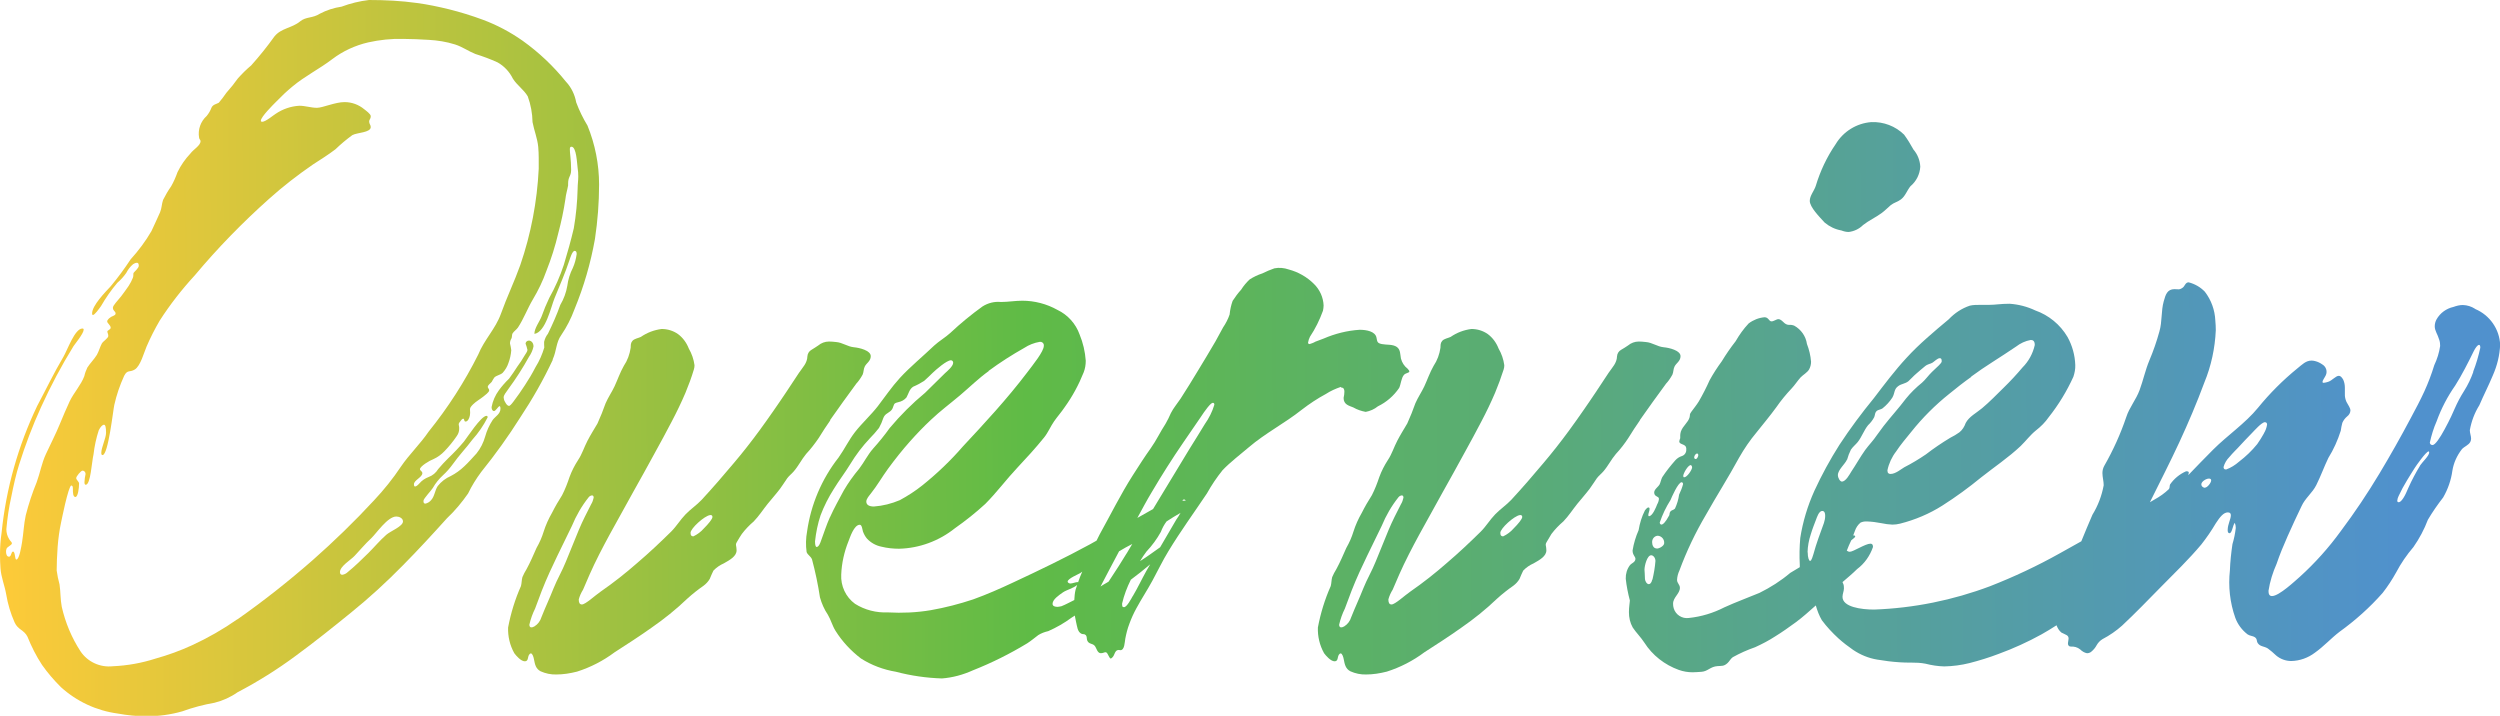<?xml version="1.0" encoding="UTF-8"?>
<svg id="Layer_2" data-name="Layer 2" xmlns="http://www.w3.org/2000/svg" xmlns:xlink="http://www.w3.org/1999/xlink" viewBox="0 0 157.45 45.08">
  <defs>
    <style>
      .cls-1 {
        fill: url(#linear-gradient);
      }

      .cls-1, .cls-2, .cls-3, .cls-4, .cls-5, .cls-6 {
        stroke-width: 0px;
      }

      .cls-2 {
        fill: url(#linear-gradient-4);
      }

      .cls-3 {
        fill: url(#linear-gradient-2);
      }

      .cls-4 {
        fill: url(#linear-gradient-3);
      }

      .cls-5 {
        fill: url(#linear-gradient-5);
      }

      .cls-6 {
        fill: url(#linear-gradient-6);
      }
    </style>
    <linearGradient id="linear-gradient" x1="-.68" y1="31.14" x2="151.4" y2="29.81" gradientUnits="userSpaceOnUse">
      <stop offset="0" stop-color="#ffca39"/>
      <stop offset=".43" stop-color="#5fbb46"/>
      <stop offset="1" stop-color="#5091cd"/>
    </linearGradient>
    <linearGradient id="linear-gradient-2" x1="-.85" y1="12.18" x2="151.23" y2="10.85" xlink:href="#linear-gradient"/>
    <linearGradient id="linear-gradient-3" x1="-.67" y1="32.4" x2="151.41" y2="31.07" xlink:href="#linear-gradient"/>
    <linearGradient id="linear-gradient-4" x1="-.76" y1="22.69" x2="151.33" y2="21.36" xlink:href="#linear-gradient"/>
    <linearGradient id="linear-gradient-5" x1="-.69" y1="30.44" x2="151.39" y2="29.11" xlink:href="#linear-gradient"/>
    <linearGradient id="linear-gradient-6" x1="-.67" y1="31.95" x2="151.41" y2="30.62" xlink:href="#linear-gradient"/>
  </defs>
  <g id="Layer_1-2" data-name="Layer 1">
    <g>
      <path class="cls-1" d="M155.88,19.45c-.23-.15-.49-.23-.77-.24-.2,0-.4.05-.59.12-.45.1-.84.38-1.07.79-.07.13-.11.28-.11.43,0,.29.18.49.29.87.04.12.05.25.05.37-.06.42-.19.83-.37,1.21-.17.56-.38,1.11-.62,1.64-.26.57-.56,1.13-.86,1.69-.62,1.17-1.28,2.34-1.97,3.49-.75,1.25-1.56,2.46-2.43,3.62-.76,1.05-1.63,2.02-2.59,2.89-.29.25-1.3,1.21-1.75,1.21-.17,0-.22-.13-.22-.33.09-.59.27-1.16.51-1.7.2-.59.44-1.17.69-1.73.28-.64.58-1.27.88-1.9.23-.51.68-.83.93-1.33.28-.56.49-1.15.76-1.71.33-.53.59-1.11.78-1.71.02-.17.06-.34.1-.5.07-.16.17-.29.3-.4.12-.09.2-.22.21-.37,0-.17-.13-.32-.25-.55-.07-.16-.11-.33-.1-.5,0-.13,0-.25,0-.38,0-.18-.03-.35-.1-.51-.1-.18-.19-.25-.28-.25-.2,0-.42.3-.68.38-.09.03-.18.05-.27.06-.06,0-.08-.02-.08-.06,0-.09.14-.27.21-.42.11-.24.02-.53-.21-.67-.14-.1-.3-.18-.47-.22-.07-.02-.15-.03-.22-.03-.36,0-.59.25-.89.49-.91.74-1.74,1.57-2.48,2.48-.8.98-1.93,1.74-2.83,2.64-.53.53-1.04,1.06-1.56,1.6,0-.05.02-.09.03-.14,0-.07-.03-.1-.17-.1-.41.18-.76.47-1.01.83-.04.09-.01.21-.07.29-.27.26-.58.48-.91.66-.1.06-.2.11-.29.17.01-.02.02-.04.03-.06.61-1.23,1.24-2.46,1.82-3.71.57-1.23,1.11-2.5,1.58-3.77.43-1.04.67-2.16.72-3.29,0-.21-.01-.41-.03-.62-.03-.66-.26-1.29-.66-1.81-.28-.29-.63-.49-1.02-.59-.21,0-.24.25-.38.34-.21.15-.27.09-.51.09-.45,0-.56.33-.68.77-.17.61-.09,1.27-.27,1.89-.17.62-.38,1.23-.63,1.82-.26.62-.39,1.26-.62,1.88-.22.6-.65,1.1-.84,1.7-.36,1.06-.82,2.08-1.38,3.06-.08.14-.12.3-.12.46,0,.26.08.51.08.77-.12.66-.36,1.29-.71,1.86-.24.55-.47,1.11-.7,1.67-.45.25-.91.51-1.36.76-1.41.79-2.88,1.48-4.39,2.07-2.34.88-4.8,1.38-7.3,1.47-.81,0-1.99-.16-1.99-.8,0-.18.09-.37.09-.53,0-.28-.04-.25-.09-.4.31-.27.63-.53.92-.82.47-.35.81-.84,1-1.39,0-.13-.04-.21-.16-.21-.32,0-1.08.51-1.3.51-.07,0-.14-.03-.19-.07.08-.22.18-.44.28-.65.12-.1.24-.19.25-.23,0-.03-.01-.08-.09-.08-.01,0-.03,0-.04.01.03-.09.07-.19.11-.29.07-.21.19-.39.36-.53.12-.05.26-.08.39-.07.31.01.62.05.92.11.23.05.46.08.69.09.16,0,.32-.02.48-.06.95-.24,1.85-.62,2.67-1.14.85-.54,1.67-1.14,2.45-1.78.82-.65,1.72-1.25,2.48-1.97.33-.32.6-.69.96-.98.31-.24.59-.52.81-.84.62-.78,1.14-1.64,1.55-2.54.08-.24.13-.49.12-.74-.02-.62-.19-1.23-.49-1.77-.46-.78-1.18-1.37-2.03-1.67-.51-.24-1.05-.38-1.61-.42-.6,0-.88.07-1.32.07h-.54c-.22,0-.44,0-.65.05-.51.17-.96.47-1.33.86-.47.39-.93.78-1.38,1.18-.45.4-.88.81-1.29,1.26-.73.79-1.39,1.67-2.04,2.52-.77.94-1.5,1.92-2.17,2.94-.59.93-1.12,1.9-1.58,2.9-.43.95-.73,1.95-.89,2.97-.05.57-.06,1.13-.03,1.7,0,.04,0,.09,0,.14-.2.13-.4.23-.6.36-.59.5-1.25.92-1.94,1.26-.74.31-1.49.58-2.21.91-.7.36-1.46.59-2.24.67-.42.06-.83-.2-.95-.61-.03-.09-.04-.19-.04-.29,0-.4.43-.63.43-1,0-.2-.18-.29-.18-.5.01-.2.06-.4.15-.59.45-1.22,1.01-2.39,1.67-3.51.67-1.19,1.41-2.35,2.09-3.6.32-.56.68-1.09,1.09-1.58.42-.53.85-1.04,1.25-1.59.29-.42.62-.82.97-1.19.2-.21.36-.47.56-.69.15-.16.43-.31.54-.51.08-.15.12-.31.12-.48-.03-.38-.12-.76-.26-1.12-.07-.49-.37-.91-.8-1.15-.1-.04-.22-.06-.33-.05-.1,0-.19-.04-.27-.1-.12-.1-.24-.26-.4-.26-.12,0-.29.14-.43.14-.17,0-.18-.26-.44-.26-.36.03-.71.17-1,.39-.32.34-.59.72-.82,1.12-.32.41-.61.83-.87,1.26-.28.38-.54.78-.77,1.2-.2.45-.43.9-.68,1.33-.14.23-.31.43-.46.64-.15.21-.07.15-.12.36-.09.33-.42.53-.55.9-.04.14-.05.28-.04.42-.03.07-.05.13-.06.2,0,.18.27.15.4.31.03.06.05.12.04.18.02.19-.09.37-.27.43-.16.05-.3.14-.41.26-.3.34-.58.69-.83,1.07-.08.15-.1.32-.17.46-.09.16-.33.3-.34.5,0,.3.3.22.3.41-.01.12-.05.24-.11.34-.06.16-.29.75-.52.75-.03,0-.04-.04-.04-.08,0-.09.08-.26.08-.38,0-.06-.02-.09-.08-.09-.04,0-.1.04-.21.18-.2.39-.33.82-.4,1.25-.18.41-.31.84-.38,1.28,0,.3.19.38.18.54-.02.21-.24.25-.35.39-.18.24-.27.54-.26.85.05.46.14.92.26,1.37,0,.08-.06.41-.06.73,0,.34.07.67.24.97.22.33.51.61.73.95.51.8,1.28,1.4,2.17,1.72.28.1.58.15.87.15h0c.18,0,.37-.02.56-.03.41-.03.55-.33,1.02-.36.26-.02.39.02.62-.19.13-.12.18-.26.33-.37.45-.25.92-.46,1.41-.63.44-.2.86-.42,1.26-.68.44-.27.86-.57,1.3-.89.45-.33.85-.7,1.26-1.06.09.32.21.64.38.93.31.42.67.8,1.05,1.15.29.26.6.5.92.72.46.31.97.52,1.51.61.47.08.94.14,1.41.17.19.01.37.02.56.02h.17c.3,0,.61.01.91.07.39.1.78.16,1.18.17h0c.54-.01,1.07-.08,1.59-.21.62-.16,1.24-.35,1.84-.58.93-.34,1.83-.75,2.7-1.23.32-.18.63-.37.94-.57.07.18.16.34.31.46.29.15.45.16.45.38,0,.09-.04.21-.04.32,0,.1.07.18.17.18,0,0,.02,0,.02,0,.1,0,.19,0,.29.03.11.03.2.08.29.15.12.12.27.21.43.24.09,0,.18-.03.25-.08.15-.12.27-.26.36-.43.09-.16.22-.29.37-.38.44-.23.86-.52,1.23-.85.42-.39.83-.8,1.24-1.21s.8-.81,1.2-1.22c.86-.87,1.76-1.74,2.55-2.68.33-.42.64-.87.91-1.33.26-.4.49-.69.76-.69.14,0,.19.07.19.18,0,.25-.2.57-.2.93,0,.11.02.2.12.2.16,0,.21-.55.33-.65.04.1.06.21.06.32-.04.35-.11.69-.21,1.02-.08.55-.14,1.09-.16,1.65-.11,1.01,0,2.03.34,2.99.15.41.42.77.77,1.04.14.1.35.1.46.18.17.12.09.24.19.38.15.22.39.18.63.33.18.13.35.28.52.44.26.22.6.35.95.35h0c.54-.01,1.07-.2,1.5-.53.54-.38,1.01-.9,1.53-1.3,1-.72,1.92-1.54,2.73-2.46.32-.41.6-.84.85-1.29.3-.57.67-1.11,1.09-1.6.37-.53.68-1.11.91-1.72.29-.49.61-.95.96-1.4.3-.52.5-1.09.58-1.68.08-.5.29-.96.6-1.36.15-.17.42-.25.53-.46.03-.06.05-.13.05-.2,0-.18-.08-.35-.08-.54.1-.56.3-1.09.6-1.57.25-.59.58-1.23.85-1.88.27-.61.43-1.26.46-1.92-.04-.99-.65-1.87-1.57-2.26ZM106.9,28.56s.06.04.06.1c0,.08-.08.25-.16.25-.06,0-.1-.04-.1-.1,0-.11.09-.25.2-.25ZM106.49,29.3c.05,0,.08.09.08.13,0,.16-.32.63-.5.63-.05,0-.06-.04-.06-.09,0-.14.29-.68.48-.68ZM104.06,36.5c-.05.22-.14.29-.22.29h0c-.12,0-.23-.18-.24-.32,0-.25-.03-.5-.03-.59,0-.26.17-.91.42-.91.14,0,.27.17.27.36-.03.4-.1.79-.19,1.18ZM104.33,34.54h0c-.19,0-.28-.2-.28-.4,0-.21.15-.39.36-.4.24.02.42.23.4.47,0,.16-.29.34-.47.34ZM105.12,32.47c-.24.45-.39.56-.48.57-.08,0-.11-.09-.11-.13.17-.5.4-.98.68-1.42.06-.15.48-1.12.7-1.12.06.01.09.06.09.12-.06.23-.15.45-.25.66-.04.3-.13.6-.26.88-.07.09-.22.09-.29.19-.07.09-.04.18-.08.26ZM124.13,23.73c.45-.33.9-.64,1.36-.93.5-.32.99-.64,1.48-.97.27-.21.59-.36.93-.42.15,0,.25.08.25.32-.12.54-.39,1.03-.77,1.41-.37.44-.77.87-1.18,1.27-.45.44-.89.9-1.37,1.3-.36.3-.82.53-1.03.93-.08.23-.21.44-.4.59-.18.13-.37.24-.57.34-.53.32-1.05.67-1.54,1.05-.44.3-.89.57-1.36.81-.19.11-.55.42-.86.42h0c-.12,0-.2-.05-.2-.23.09-.43.28-.84.55-1.19.29-.44.62-.82.95-1.23.71-.89,1.51-1.69,2.4-2.4.45-.37.91-.73,1.39-1.07ZM116.33,28.95c.06-.22.14-.43.24-.63.12-.18.3-.32.43-.48.26-.33.39-.74.65-1.06.16-.15.29-.32.39-.51.07-.18.02-.26.17-.4.05-.05.28-.09.35-.15.24-.19.45-.42.62-.68.17-.29.09-.53.38-.73.19-.14.43-.14.63-.3.17-.15.32-.33.5-.48.18-.15.35-.31.53-.45.2-.17.35-.15.49-.24.1-.06.32-.29.46-.28.06,0,.12.02.12.19,0,.14-.28.34-.61.67-.21.2-.44.52-.63.68-.37.3-.71.63-1.01,1-.45.6-.95,1.14-1.41,1.73-.14.18-.28.37-.42.57-.24.36-.49.6-.74.94-.3.42-.59.94-.88,1.37-.1.16-.34.62-.59.62h0c-.11,0-.25-.22-.25-.41,0-.33.45-.69.57-.97ZM113.84,34.78c.01-.38.08-.76.2-1.12.11-.37.25-.71.34-.95.04-.1.17-.53.38-.53.15,0,.19.14.19.3,0,.16-.03.31-.08.46-.12.33-.24.65-.35.97-.11.32-.22.65-.31.99-.06.21-.11.33-.15.39-.02.01-.04.03-.06.04-.07-.01-.15-.21-.15-.54ZM138.87,30.72h0c-.08,0-.16-.05-.2-.11-.02-.03-.03-.07-.03-.11,0-.17.3-.36.48-.36.1,0,.14.05.14.11,0,.17-.26.47-.39.46ZM142.58,27.3c-.13.23-.27.46-.42.67-.34.42-.73.79-1.15,1.11-.24.21-.51.38-.81.49-.14,0-.16-.08-.16-.16.06-.23.19-.45.36-.62.23-.28.5-.53.53-.57.3-.33.6-.64.91-.96.12-.12.6-.67.8-.67.1,0,.14.06.14.15-.03.2-.1.39-.2.55ZM152.42,29.32c-.27.44-.52.91-.73,1.38-.05.09-.13.32-.24.52-.11.2-.25.41-.38.41h0c-.07,0-.09-.04-.09-.1.01-.1.04-.21.09-.3.15-.33.33-.66.52-.97.16-.27.33-.53.49-.79.08-.13.72-1.04.87-1.04.03,0,.04.02.04.07,0,.2-.42.59-.57.81ZM155.77,23.42c-.15.42-.34.82-.58,1.2-.23.36-.43.74-.6,1.13-.04.11-.32.73-.63,1.29-.28.52-.59.99-.76.99h0c-.09,0-.16-.06-.17-.15,0,0,0,0,0,0,.1-.46.24-.92.43-1.35.29-.8.68-1.55,1.17-2.25.38-.59.85-1.51,1.15-2.13.12-.25.26-.43.35-.43.05,0,.08.05.08.18-.11.51-.26,1.02-.45,1.51Z"/>
      <path class="cls-3" d="M115.96,14.51c.15.06.31.1.47.1h0c.34-.04.66-.19.91-.44.37-.29.78-.47,1.15-.74.21-.15.39-.34.59-.51.2-.16.45-.21.64-.36.28-.21.38-.56.6-.83.37-.31.59-.75.62-1.23-.02-.4-.17-.78-.43-1.08-.18-.33-.37-.64-.59-.94-.55-.54-1.3-.82-2.06-.79-.93.07-1.77.59-2.25,1.39-.55.8-.97,1.69-1.25,2.62-.1.32-.38.62-.38.95,0,.4.62,1.02.94,1.37.3.25.65.42,1.03.49Z"/>
      <path class="cls-4" d="M103.27,26.47c.54-.78,1.1-1.54,1.66-2.31.16-.17.29-.37.4-.57.07-.16.05-.34.13-.5.11-.23.38-.34.38-.66,0-.36-.72-.53-1.06-.56-.41-.04-.72-.3-1.13-.33-.17-.02-.32-.03-.44-.03-.25,0-.49.09-.68.25-.13.1-.29.18-.43.27-.15.08-.25.24-.26.41-.01.43-.3.7-.53,1.04-.27.4-.53.81-.8,1.21-.25.38-.51.75-.77,1.13-.3.43-.6.86-.91,1.28-.52.71-1.06,1.4-1.62,2.06-.66.79-1.33,1.56-2.03,2.32-.3.32-.7.59-1.01.91-.34.35-.57.75-.91,1.09-.69.68-1.39,1.34-2.13,1.97-.73.64-1.5,1.25-2.31,1.81-.35.24-.96.81-1.18.81-.16,0-.2-.14-.2-.32.06-.22.15-.42.27-.61.14-.31.27-.63.41-.95.38-.86.82-1.7,1.27-2.53.48-.88.97-1.76,1.46-2.64.47-.84.94-1.68,1.4-2.53.35-.64.71-1.29,1.05-1.95.31-.59.6-1.19.86-1.8.2-.48.38-.97.54-1.47.03-.09.04-.18.04-.27-.05-.37-.17-.72-.36-1.05-.14-.36-.37-.68-.68-.91-.3-.21-.66-.32-1.03-.32-.47.06-.92.23-1.31.5-.17.08-.41.11-.53.25-.12.14-.1.27-.11.43-.06.41-.2.8-.43,1.14-.24.42-.39.87-.59,1.3-.17.36-.4.69-.56,1.06-.15.43-.32.85-.51,1.27-.21.36-.44.72-.63,1.09-.21.4-.34.84-.59,1.21-.22.34-.4.69-.54,1.07-.13.39-.28.78-.47,1.15-.23.36-.44.72-.63,1.1-.22.38-.4.78-.53,1.19-.11.36-.26.7-.45,1.03-.2.45-.39.9-.63,1.34-.1.16-.19.33-.26.5-.05.18-.04.37-.09.56-.37.83-.64,1.71-.81,2.61-.02.56.11,1.12.39,1.62.11.15.42.51.66.51s.17-.26.27-.41c.04-.06.08-.09.11-.09.11,0,.18.26.2.38.06.31.11.59.42.75.31.14.65.21.99.2h-.01c.44,0,.88-.07,1.31-.18.85-.27,1.65-.68,2.37-1.22.76-.49,1.54-.99,2.3-1.53.81-.56,1.57-1.17,2.28-1.85.32-.29.66-.56,1.02-.81.16-.12.29-.26.39-.43.07-.18.15-.35.23-.52.19-.2.41-.35.66-.46.39-.22.8-.45.8-.82,0-.11-.02-.23-.04-.34,0-.08.03-.15.08-.22.09-.16.19-.32.28-.47.22-.29.47-.55.75-.79.33-.34.59-.75.88-1.11.26-.32.53-.62.78-.95.16-.21.29-.44.45-.66.12-.16.27-.27.4-.42.3-.34.5-.76.8-1.11.29-.31.55-.65.78-1,.24-.39.48-.76.74-1.13ZM86.64,35.37c-.23.58-.55,1.11-.78,1.69-.24.61-.52,1.2-.76,1.81-.07.24-.23.45-.44.58h0c-.14.08-.32.12-.32-.11.08-.35.2-.69.36-1.01.14-.38.28-.75.42-1.12.16-.4.32-.79.5-1.18.16-.34.32-.68.48-1.02.3-.63.62-1.26.92-1.89.27-.65.62-1.26,1.06-1.81.05-.06.12-.1.2-.11.06,0,.11.03.11.14-.03.15-.08.29-.16.42-.27.53-.54,1.05-.77,1.6-.28.67-.55,1.34-.82,2.01ZM95.33,33.28c-.18.21-.41.38-.66.5h0c-.1,0-.18-.04-.18-.22,0-.28.87-1.07,1.23-1.12.09-.01.15.02.15.12,0,.13-.26.44-.54.72Z"/>
      <path class="cls-2" d="M34.81,22.63c.25-.54.2-1.06.54-1.53.34-.5.62-1.05.83-1.62.59-1.43,1.02-2.91,1.29-4.43.17-1.14.26-2.28.26-3.43,0-1.27-.25-2.53-.73-3.71-.28-.46-.52-.95-.71-1.46-.09-.49-.31-.95-.65-1.31-.79-.98-1.7-1.84-2.72-2.57-.78-.55-1.63-1-2.52-1.33-.7-.26-1.42-.48-2.14-.66-.66-.16-1.32-.3-1.99-.39C25.27.05,24.25,0,23.24,0c-.59.07-1.17.21-1.73.42-.48.07-.94.22-1.36.44-.46.3-.87.18-1.24.48-.53.44-1.2.42-1.63.96-.45.63-.94,1.24-1.46,1.82-.3.25-.58.53-.84.82-.22.31-.46.61-.72.9-.15.22-.31.43-.48.63-.04.03-.15.06-.25.11-.09.04-.17.11-.21.2-.07.19-.17.36-.3.52-.39.35-.57.87-.48,1.38.02.12.09.11.09.21,0,.28-.44.51-.64.78-.33.35-.6.74-.81,1.17-.11.31-.24.61-.4.89-.19.27-.36.56-.51.86-.09.26-.08.52-.19.78-.17.4-.37.8-.54,1.18-.37.64-.82,1.24-1.31,1.78-.39.59-.8,1.15-1.25,1.69-.36.39-1.18,1.22-1.18,1.72,0,.07.02.1.05.1.11,0,.38-.38.51-.56.3-.52.64-1.01,1.03-1.47.21-.18.4-.39.56-.62.11-.21.25-.4.43-.55.07-.05.16-.09.25-.09.07,0,.11.06.11.19,0,.15-.3.39-.33.45s.01.17-.04.3c-.07.18-.16.35-.27.52-.14.21-.33.46-.47.65-.25.31-.52.58-.52.72,0,.21.17.21.17.37,0,.07-.07.11-.16.15-.09.03-.17.08-.25.15-.1.1-.12.15-.12.19,0,.12.22.24.22.4,0,.12-.21.16-.21.24s.06.14.06.28-.34.34-.41.48c-.11.2-.18.48-.31.71-.18.29-.42.52-.6.8-.08.17-.15.35-.19.54-.21.56-.66,1.04-.92,1.58-.22.48-.42.94-.62,1.43-.26.64-.59,1.27-.88,1.9-.27.58-.36,1.17-.58,1.77-.28.68-.51,1.38-.69,2.09-.12.55-.14,1.13-.23,1.68-.04.24-.17,1.1-.36,1.1-.11,0-.06-.52-.22-.5-.11.02-.1.32-.24.32s-.18-.14-.19-.29c0-.07,0-.14.03-.21.05-.13.34-.23.34-.34,0-.09-.1-.13-.17-.26-.12-.19-.18-.41-.18-.63.06-.69.16-1.37.31-2.04.14-.71.31-1.46.49-2.02.39-1.24.85-2.46,1.39-3.64.6-1.32,1.28-2.6,2.04-3.83.08-.12.63-.79.64-1.03,0-.05-.02-.08-.08-.08-.48,0-.94,1.35-1.2,1.79-.6,1.01-1.1,2.06-1.65,3.09-1.2,2.51-1.96,5.21-2.24,7.98-.07.46-.1.93-.1,1.39,0,.28.01.56.03.84.04.58.26,1.08.36,1.65.1.61.28,1.21.53,1.77.21.47.6.47.81.9.25.62.55,1.22.92,1.78.35.5.75.96,1.18,1.39,1,.91,2.25,1.49,3.59,1.67.6.11,1.2.17,1.81.17h0c.76,0,1.52-.1,2.25-.31.66-.24,1.34-.42,2.03-.54.52-.13,1.01-.35,1.45-.66,1.28-.67,2.51-1.44,3.67-2.3,1.2-.88,2.36-1.81,3.48-2.72,1.15-.93,2.24-1.93,3.27-2.98.95-.96,1.86-1.95,2.77-2.96.5-.47.94-1,1.33-1.56.23-.48.51-.93.83-1.36.88-1.09,1.7-2.23,2.45-3.42.77-1.16,1.46-2.37,2.05-3.63ZM14.95,39c-.9.63-1.86,1.18-2.86,1.64-.74.34-1.51.62-2.3.84-.87.28-1.77.44-2.68.48h0c-.8.09-1.59-.27-2.04-.94-.56-.86-.95-1.8-1.18-2.8-.09-.47-.07-.94-.14-1.41-.08-.29-.14-.58-.18-.88,0-.39.02-.93.06-1.49.04-.52.11-1.04.22-1.55.02-.1.13-.63.25-1.15.14-.58.3-1.16.39-1.16s.1.1.1.19c0,.23,0,.53.16.53s.23-.56.23-.85c0-.11-.18-.23-.18-.34s.3-.47.4-.47c.11,0,.19.1.19.21,0,0,0,0,0,0-.04.17-.06.34-.07.52,0,.09.02.16.08.16.31,0,.38-1.46.49-1.91.06-.52.17-1.03.33-1.52.11-.23.24-.35.33-.35s.13.16.13.51c0,.33-.3.93-.3,1.26,0,.09.02.14.08.14.36,0,.67-2.88.74-3.16.14-.63.35-1.24.62-1.83.21-.41.35-.2.67-.4.36-.22.58-1.07.74-1.44.24-.56.52-1.11.83-1.64.65-1.01,1.39-1.96,2.21-2.85,1.44-1.72,3.01-3.33,4.68-4.82.87-.78,1.8-1.5,2.76-2.16.48-.31.96-.61,1.42-.96.33-.32.69-.62,1.06-.89.31-.17,1.16-.15,1.16-.51,0-.14-.1-.19-.1-.35,0-.13.1-.14.1-.34,0-.13-.31-.35-.41-.43-.35-.29-.78-.45-1.24-.45-.59,0-1.38.36-1.74.36s-.73-.13-1.11-.13c-.53.03-1.05.21-1.49.51-.12.07-.63.5-.84.5-.07,0-.09-.03-.09-.07,0-.24.79-1.02.96-1.19.33-.34.67-.67,1.04-.97.78-.65,1.69-1.1,2.49-1.71.67-.51,1.45-.87,2.27-1.06.72-.16,1.46-.24,2.2-.22.53,0,1.06.03,1.61.06.56.03,1.12.12,1.66.29.47.15.83.42,1.28.6.48.15.94.32,1.4.53.41.23.75.59.96,1.02.26.42.69.69.94,1.12.19.52.29,1.07.3,1.62.1.53.31,1.03.36,1.57.04.45.03.92.03,1.37-.1,2.06-.49,4.11-1.16,6.06-.37,1.04-.85,2.03-1.22,3.07-.34.95-1.05,1.63-1.43,2.57-.86,1.72-1.91,3.35-3.12,4.85-.53.78-1.22,1.43-1.75,2.21-.5.75-1.07,1.46-1.69,2.12-1.23,1.33-2.53,2.59-3.88,3.78-1.51,1.32-3.09,2.57-4.73,3.72ZM24.33,33.68c-.4.35-.74.76-1.12,1.14s-.89.87-1.31,1.21c-.09.09-.21.15-.34.17-.08,0-.15-.04-.15-.17,0-.37.69-.77.92-1.02.36-.38.67-.76,1.05-1.11.32-.3,1.03-1.37,1.58-1.37.16,0,.42.09.42.31,0,.31-.79.61-1.05.84ZM32.03,25.55c-.07,0-.14-.08-.23-.25-.05-.08-.07-.17-.08-.26,0-.17.13-.29.31-.56.47-.64.9-1.31,1.28-2,.14-.2.24-.42.29-.66,0-.25-.16-.37-.29-.37-.11,0-.2.08-.21.19,0,0,0,0,0,0,.05.13.09.26.12.4-.01.12-.12.24-.18.35-.14.24-.29.48-.46.7-.16.26-.34.51-.52.76-.23.22-.45.47-.64.73-.23.31-.39.68-.46,1.06,0,.17.08.25.15.25.11,0,.27-.3.35-.31.03,0,.06.04.06.16,0,.33-.33.49-.49.71-.21.32-.37.67-.47,1.03-.11.39-.29.76-.55,1.08-.26.28-.5.56-.77.81-.25.24-.54.45-.85.61-.32.14-.6.35-.82.63-.19.28-.19.64-.42.89-.09.11-.22.19-.36.22h0c-.07,0-.13-.04-.12-.18,0-.14.5-.65.59-.81.17-.3.39-.57.64-.8.23-.21.44-.45.62-.7.2-.28.41-.54.63-.8.2-.24.41-.48.6-.74.38-.42.7-.89.96-1.4,0-.06-.01-.1-.07-.1-.34,0-1.23,1.38-1.42,1.62-.31.37-.64.72-.99,1.05-.22.22-.43.44-.63.68-.14.23-.35.41-.6.5-.23.09-.43.22-.59.41-.11.12-.2.19-.27.19-.04,0-.07-.04-.07-.14,0-.26.53-.44.53-.7,0-.12-.15-.16-.15-.25,0-.18.61-.55.84-.63.27-.12.51-.3.71-.51.28-.29.54-.61.77-.95.11-.15.16-.33.15-.51,0-.11-.03-.15-.03-.22,0-.07.04-.13.09-.18.07-.09.12-.18.2-.18s.03.18.14.18c.15,0,.24-.22.27-.37.01-.07.02-.13.02-.2,0-.08-.01-.14-.01-.19,0-.09.03-.16.19-.32.19-.19.45-.33.66-.5.08-.07.36-.26.36-.39,0-.09-.09-.14-.09-.21,0-.12.18-.23.25-.32.05-.09.1-.19.16-.27.13-.14.38-.16.53-.3.16-.18.29-.39.36-.61.1-.26.16-.54.18-.81-.02-.14-.04-.29-.08-.43,0-.11.03-.22.09-.31.05-.09.02-.23.07-.32.09-.14.24-.23.34-.37.36-.54.6-1.2.94-1.77.34-.57.63-1.17.85-1.79.31-.78.56-1.57.75-2.38.19-.71.34-1.42.45-2.15.03-.31.12-.57.17-.86,0-.03,0-.07,0-.1,0-.42.14-.45.18-.73,0-.05.01-.1.01-.14,0-.67-.09-1.11-.08-1.32,0-.1.03-.15.1-.15.32,0,.35,1.07.39,1.34.03.18.04.36.04.54,0,.25-.04.5-.04.76-.02.84-.1,1.67-.24,2.49-.18.77-.4,1.55-.63,2.31-.24.73-.55,1.43-.92,2.09-.18.38-.34.76-.48,1.16-.12.31-.47.77-.45,1.1.71-.12,1.04-1.7,1.27-2.26.33-.81.67-1.58.94-2.4.03-.08.17-.57.32-.57.1,0,.13.08.13.2-.04.3-.12.6-.24.87-.18.35-.3.74-.35,1.13-.07.42-.22.83-.44,1.2-.22.62-.49,1.23-.78,1.82-.12.15-.2.33-.24.51,0,.12,0,.24.01.36-.13.43-.31.85-.55,1.23-.2.39-.43.78-.67,1.14-.23.36-.48.71-.72,1.03-.13.17-.22.28-.31.28Z"/>
      <path class="cls-5" d="M84.48,24.41c.15,0,.19.12.19.26,0,.13-.02.26-.05.39,0,.43.35.49.61.6.24.14.51.23.78.28.28-.05.55-.17.77-.35.54-.26,1-.66,1.34-1.16.11-.23.13-.64.31-.83.12-.12.33-.11.33-.21,0-.04-.04-.09-.11-.17-.21-.16-.35-.38-.42-.64-.05-.26-.02-.56-.26-.73-.26-.18-.65-.12-.94-.18s-.29-.14-.34-.41c-.08-.39-.63-.49-1.06-.49-.78.05-1.54.24-2.26.55-.18.07-.35.13-.53.2-.11.07-.24.11-.36.15-.07,0-.1-.04-.1-.09.02-.13.06-.25.12-.37.34-.51.61-1.06.82-1.64.02-.11.04-.22.04-.33-.02-.51-.24-1-.61-1.36-.44-.44-.99-.75-1.59-.91-.29-.1-.6-.13-.9-.07-.26.09-.52.2-.76.32-.28.09-.55.22-.8.38-.2.19-.38.4-.53.64-.2.22-.38.46-.54.71-.1.28-.16.56-.19.86-.1.29-.24.56-.41.81-.16.29-.32.59-.48.88-.36.62-.73,1.23-1.1,1.84-.36.59-.72,1.19-1.1,1.77-.2.3-.45.59-.61.91-.1.23-.21.46-.34.68-.33.5-.57,1.03-.92,1.52-.4.56-.77,1.14-1.14,1.72-.76,1.19-1.39,2.47-2.08,3.71-.07.13-.13.27-.2.4-.14.08-.27.15-.41.23-1.58.86-3.2,1.64-4.83,2.4-.83.39-1.67.76-2.53,1.07-.87.29-1.76.52-2.67.68-.89.15-1.8.19-2.7.14-.73.03-1.45-.15-2.07-.54-.59-.43-.91-1.13-.87-1.85.03-.72.19-1.43.46-2.1.09-.22.34-1.03.71-1.03.14,0,.16.31.2.43.06.16.14.31.25.44.24.26.56.44.91.51.36.09.74.13,1.11.13,1.28-.03,2.52-.49,3.52-1.29.67-.47,1.31-.98,1.91-1.53.71-.71,1.34-1.56,2.01-2.27.58-.62,1.17-1.26,1.7-1.92.25-.31.4-.69.63-1.02.21-.3.46-.58.66-.88.49-.68.89-1.42,1.2-2.2.09-.23.13-.48.13-.73-.04-.57-.17-1.13-.39-1.66-.24-.67-.74-1.23-1.39-1.54-.68-.38-1.44-.58-2.22-.58-.45,0-.89.08-1.34.08-.41-.04-.81.06-1.16.28-.71.51-1.39,1.07-2.03,1.67-.28.26-.73.53-1.01.79-.7.67-1.53,1.35-2.17,2.05-.53.58-.92,1.17-1.39,1.78-.41.53-1,1.07-1.43,1.62-.41.53-.65,1.06-1.04,1.61-1.06,1.35-1.74,2.96-1.98,4.65-.08.43-.09.87-.03,1.3.07.19.26.26.34.46.21.79.38,1.59.5,2.39.11.39.27.76.5,1.1.19.32.28.69.48,1.01.42.67.97,1.26,1.6,1.74.67.43,1.43.71,2.21.84.95.25,1.92.39,2.9.42h-.01c.67-.05,1.33-.23,1.95-.51,1.19-.47,2.33-1.04,3.42-1.7.25-.16.46-.34.7-.52.19-.12.41-.2.63-.25.52-.23,1.01-.51,1.47-.85.07-.04.13-.09.2-.13.02.13.05.27.08.4.07.27.08.63.35.75.1.04.17-.01.26.08.09.1.05.22.09.33.1.26.33.17.48.35.11.14.16.46.38.46.15,0,.23-.07.3-.06.05,0,.1.04.16.17.06.12.11.22.17.23h0s.1-.05.17-.17c.08-.14.09-.29.24-.36.06-.02.12-.02.19,0,.27,0,.27-.5.31-.72.06-.32.14-.64.26-.95.12-.33.27-.66.44-.97.32-.59.69-1.15,1.01-1.74.34-.62.64-1.26,1.01-1.86.75-1.24,1.61-2.42,2.42-3.63.29-.52.62-1.01.99-1.47.5-.52,1.1-.97,1.65-1.44,1.04-.89,2.26-1.51,3.33-2.36.48-.37.99-.71,1.53-1,.29-.19.61-.33.93-.44ZM62.26,23.36c.72-.53,1.47-1.01,2.25-1.45.29-.19.62-.32.97-.38.12-.02.24.06.26.18,0,.02,0,.05,0,.07,0,.36-.69,1.2-1.05,1.68-.63.83-1.3,1.63-1.99,2.41-.67.76-1.37,1.51-2.06,2.25-.77.89-1.62,1.7-2.54,2.44-.45.36-.93.67-1.43.94-.52.22-1.07.36-1.63.4h0c-.28,0-.48-.09-.48-.31,0-.18.19-.38.28-.5.4-.5.71-1.05,1.09-1.57.44-.6.9-1.18,1.39-1.73.42-.47.85-.92,1.31-1.35.59-.56,1.2-1.01,1.84-1.55.58-.49,1.18-1.08,1.8-1.52ZM52.27,32.57c-.22.49-.38,1-.57,1.51-.03.09-.13.37-.27.37-.05,0-.1-.1-.1-.35.06-.56.17-1.11.35-1.65.22-.58.5-1.13.83-1.65.33-.54.71-1.03,1.04-1.57.35-.58.76-1.12,1.23-1.62.21-.21.4-.43.58-.66.11-.2.2-.4.27-.62.1-.25.25-.28.44-.43.09-.07.15-.17.18-.28.08-.25.12-.23.32-.29.2-.04.39-.14.52-.3.13-.23.18-.53.43-.68.24-.1.46-.22.68-.36.19-.16.36-.34.54-.51.21-.2.88-.79,1.15-.79.08,0,.14.07.14.15,0,0,0,0,0,.01,0,.22-.4.55-.51.65-.42.42-.84.83-1.26,1.24-.81.67-1.55,1.41-2.23,2.22-.32.45-.67.88-1.04,1.29-.35.4-.56.85-.88,1.27-.36.43-.69.89-.97,1.37-.3.56-.61,1.11-.87,1.69ZM74.59,31.46s.08.03.09.06c-.04,0-.07.02-.12.02-.04,0-.07-.01-.1-.03.04-.03.09-.06.12-.06ZM70.95,34.86c-.32.52-.64,1.04-.98,1.54-.05.07-.1.15-.15.23-.05.03-.09.05-.13.08-.13.07-.26.15-.38.23.04-.07.07-.14.11-.21.14-.28.29-.56.44-.84.2-.39.41-.78.62-1.17.27-.17.55-.31.83-.46-.12.2-.23.39-.35.59ZM68.04,36.09s.08-.06.12-.09c-.1.22-.18.44-.26.67-.01,0-.02-.01-.03-.01-.13,0-.32.09-.46.09-.08,0-.17-.06-.17-.12,0-.19.69-.47.8-.54ZM66.85,38.18c-.08.02-.16.03-.24.04-.16,0-.32-.04-.32-.19,0-.28.41-.55.65-.72.23-.16.66-.26.9-.47-.03.1-.07.2-.1.3-.05.21-.07.43-.08.65-.27.13-.53.28-.81.39ZM71.34,37.54c-.09.16-.37.7-.55.7-.11,0-.12-.06-.12-.23.12-.52.31-1.02.55-1.5.42-.31.82-.63,1.22-.97-.08.14-.17.28-.25.43-.29.52-.54,1.06-.85,1.58ZM73.06,34.47c-.41.29-.84.61-1.26.87,0,0,0,0,0,0,.13-.21.26-.42.41-.61.35-.37.65-.78.9-1.23.09-.24.21-.46.36-.66.29-.19.58-.37.88-.54-.08.15-.17.29-.27.43-.34.58-.67,1.15-1.01,1.73ZM75.88,26.71c-.27.45-.61.99-.97,1.57-.67,1.1-1.34,2.2-2,3.3-.1.16-.19.32-.29.48-.33.19-.66.37-.99.56.3-.55.59-1.1.91-1.63.63-1.07,1.29-2.11,1.99-3.13.36-.52.72-1.04,1.07-1.56.3-.46.65-.93.78-.93.07,0,.1.04.1.12-.13.44-.34.85-.6,1.22Z"/>
      <path class="cls-6" d="M52.27,26.47c.54-.78,1.1-1.54,1.66-2.31.16-.17.29-.37.4-.57.07-.16.05-.34.13-.5.11-.23.38-.34.38-.66,0-.36-.72-.53-1.06-.56-.41-.04-.72-.3-1.13-.33-.17-.02-.32-.03-.44-.03-.25,0-.49.09-.68.25-.13.1-.29.18-.42.27-.15.08-.25.24-.26.41-.01.43-.3.7-.53,1.04-.27.4-.53.81-.8,1.21-.25.38-.51.75-.77,1.13-.3.43-.6.86-.91,1.28-.52.71-1.06,1.4-1.62,2.06-.66.79-1.33,1.56-2.03,2.32-.3.32-.7.59-1.01.91-.34.35-.57.75-.91,1.09-.69.68-1.39,1.34-2.13,1.97-.73.64-1.5,1.25-2.31,1.81-.35.24-.96.81-1.18.81-.16,0-.2-.14-.2-.32.06-.22.15-.42.27-.61.14-.31.27-.63.41-.95.38-.86.82-1.7,1.27-2.53.48-.88.97-1.76,1.46-2.64.47-.84.94-1.68,1.4-2.53.35-.64.71-1.29,1.05-1.95.31-.59.6-1.19.86-1.8.2-.48.38-.97.53-1.47.03-.09.04-.18.04-.27-.05-.37-.17-.72-.36-1.05-.14-.36-.37-.68-.68-.91-.3-.21-.66-.32-1.03-.32-.47.06-.92.23-1.31.5-.17.08-.41.11-.53.25-.12.14-.1.27-.11.43-.06.41-.2.8-.43,1.14-.24.42-.39.87-.59,1.3-.17.36-.4.69-.56,1.06-.15.43-.32.85-.51,1.27-.21.36-.44.72-.63,1.09-.21.4-.34.84-.59,1.21-.22.34-.4.69-.54,1.07-.13.39-.28.78-.47,1.15-.23.36-.44.72-.63,1.1-.22.38-.4.78-.53,1.19-.11.36-.26.7-.45,1.03-.2.45-.39.9-.63,1.34-.1.16-.19.33-.26.5-.05.18-.04.37-.09.56-.37.83-.64,1.71-.81,2.61-.02.56.11,1.12.39,1.62.11.15.42.51.66.51s.17-.26.27-.41c.04-.06.08-.09.11-.09.11,0,.18.26.2.38.06.31.11.59.42.75.31.14.65.21.99.2h-.01c.44,0,.88-.07,1.31-.18.85-.27,1.65-.68,2.37-1.22.76-.49,1.54-.99,2.3-1.53.81-.56,1.57-1.17,2.28-1.85.32-.29.66-.56,1.02-.81.16-.12.29-.26.39-.43.07-.18.15-.35.23-.52.19-.2.41-.35.66-.46.39-.22.8-.45.8-.82,0-.11-.02-.23-.04-.34,0-.08.03-.15.08-.22.09-.16.19-.32.29-.47.22-.29.47-.55.75-.79.33-.34.59-.75.88-1.11.26-.32.53-.62.78-.95.16-.21.29-.44.45-.66.12-.16.27-.27.4-.42.3-.34.5-.76.79-1.11.29-.31.55-.65.79-1,.24-.39.48-.76.74-1.13ZM35.64,35.37c-.23.58-.55,1.11-.78,1.69-.24.61-.52,1.2-.76,1.81-.07.24-.23.45-.44.58h0c-.14.08-.32.12-.32-.11.08-.35.2-.69.36-1.01.14-.38.28-.75.42-1.12.16-.4.32-.79.5-1.18.16-.34.32-.68.48-1.02.3-.63.62-1.26.92-1.89.27-.65.62-1.26,1.06-1.81.05-.06.12-.1.2-.11.06,0,.11.03.11.14-.03.15-.08.29-.16.42-.27.53-.54,1.05-.77,1.6-.28.67-.55,1.34-.82,2.01ZM44.33,33.28c-.18.21-.41.38-.66.5h0c-.1,0-.18-.04-.18-.22,0-.28.87-1.07,1.23-1.12.09-.01.15.02.15.12,0,.13-.26.44-.54.72Z"/>
    </g>
  </g>
</svg>